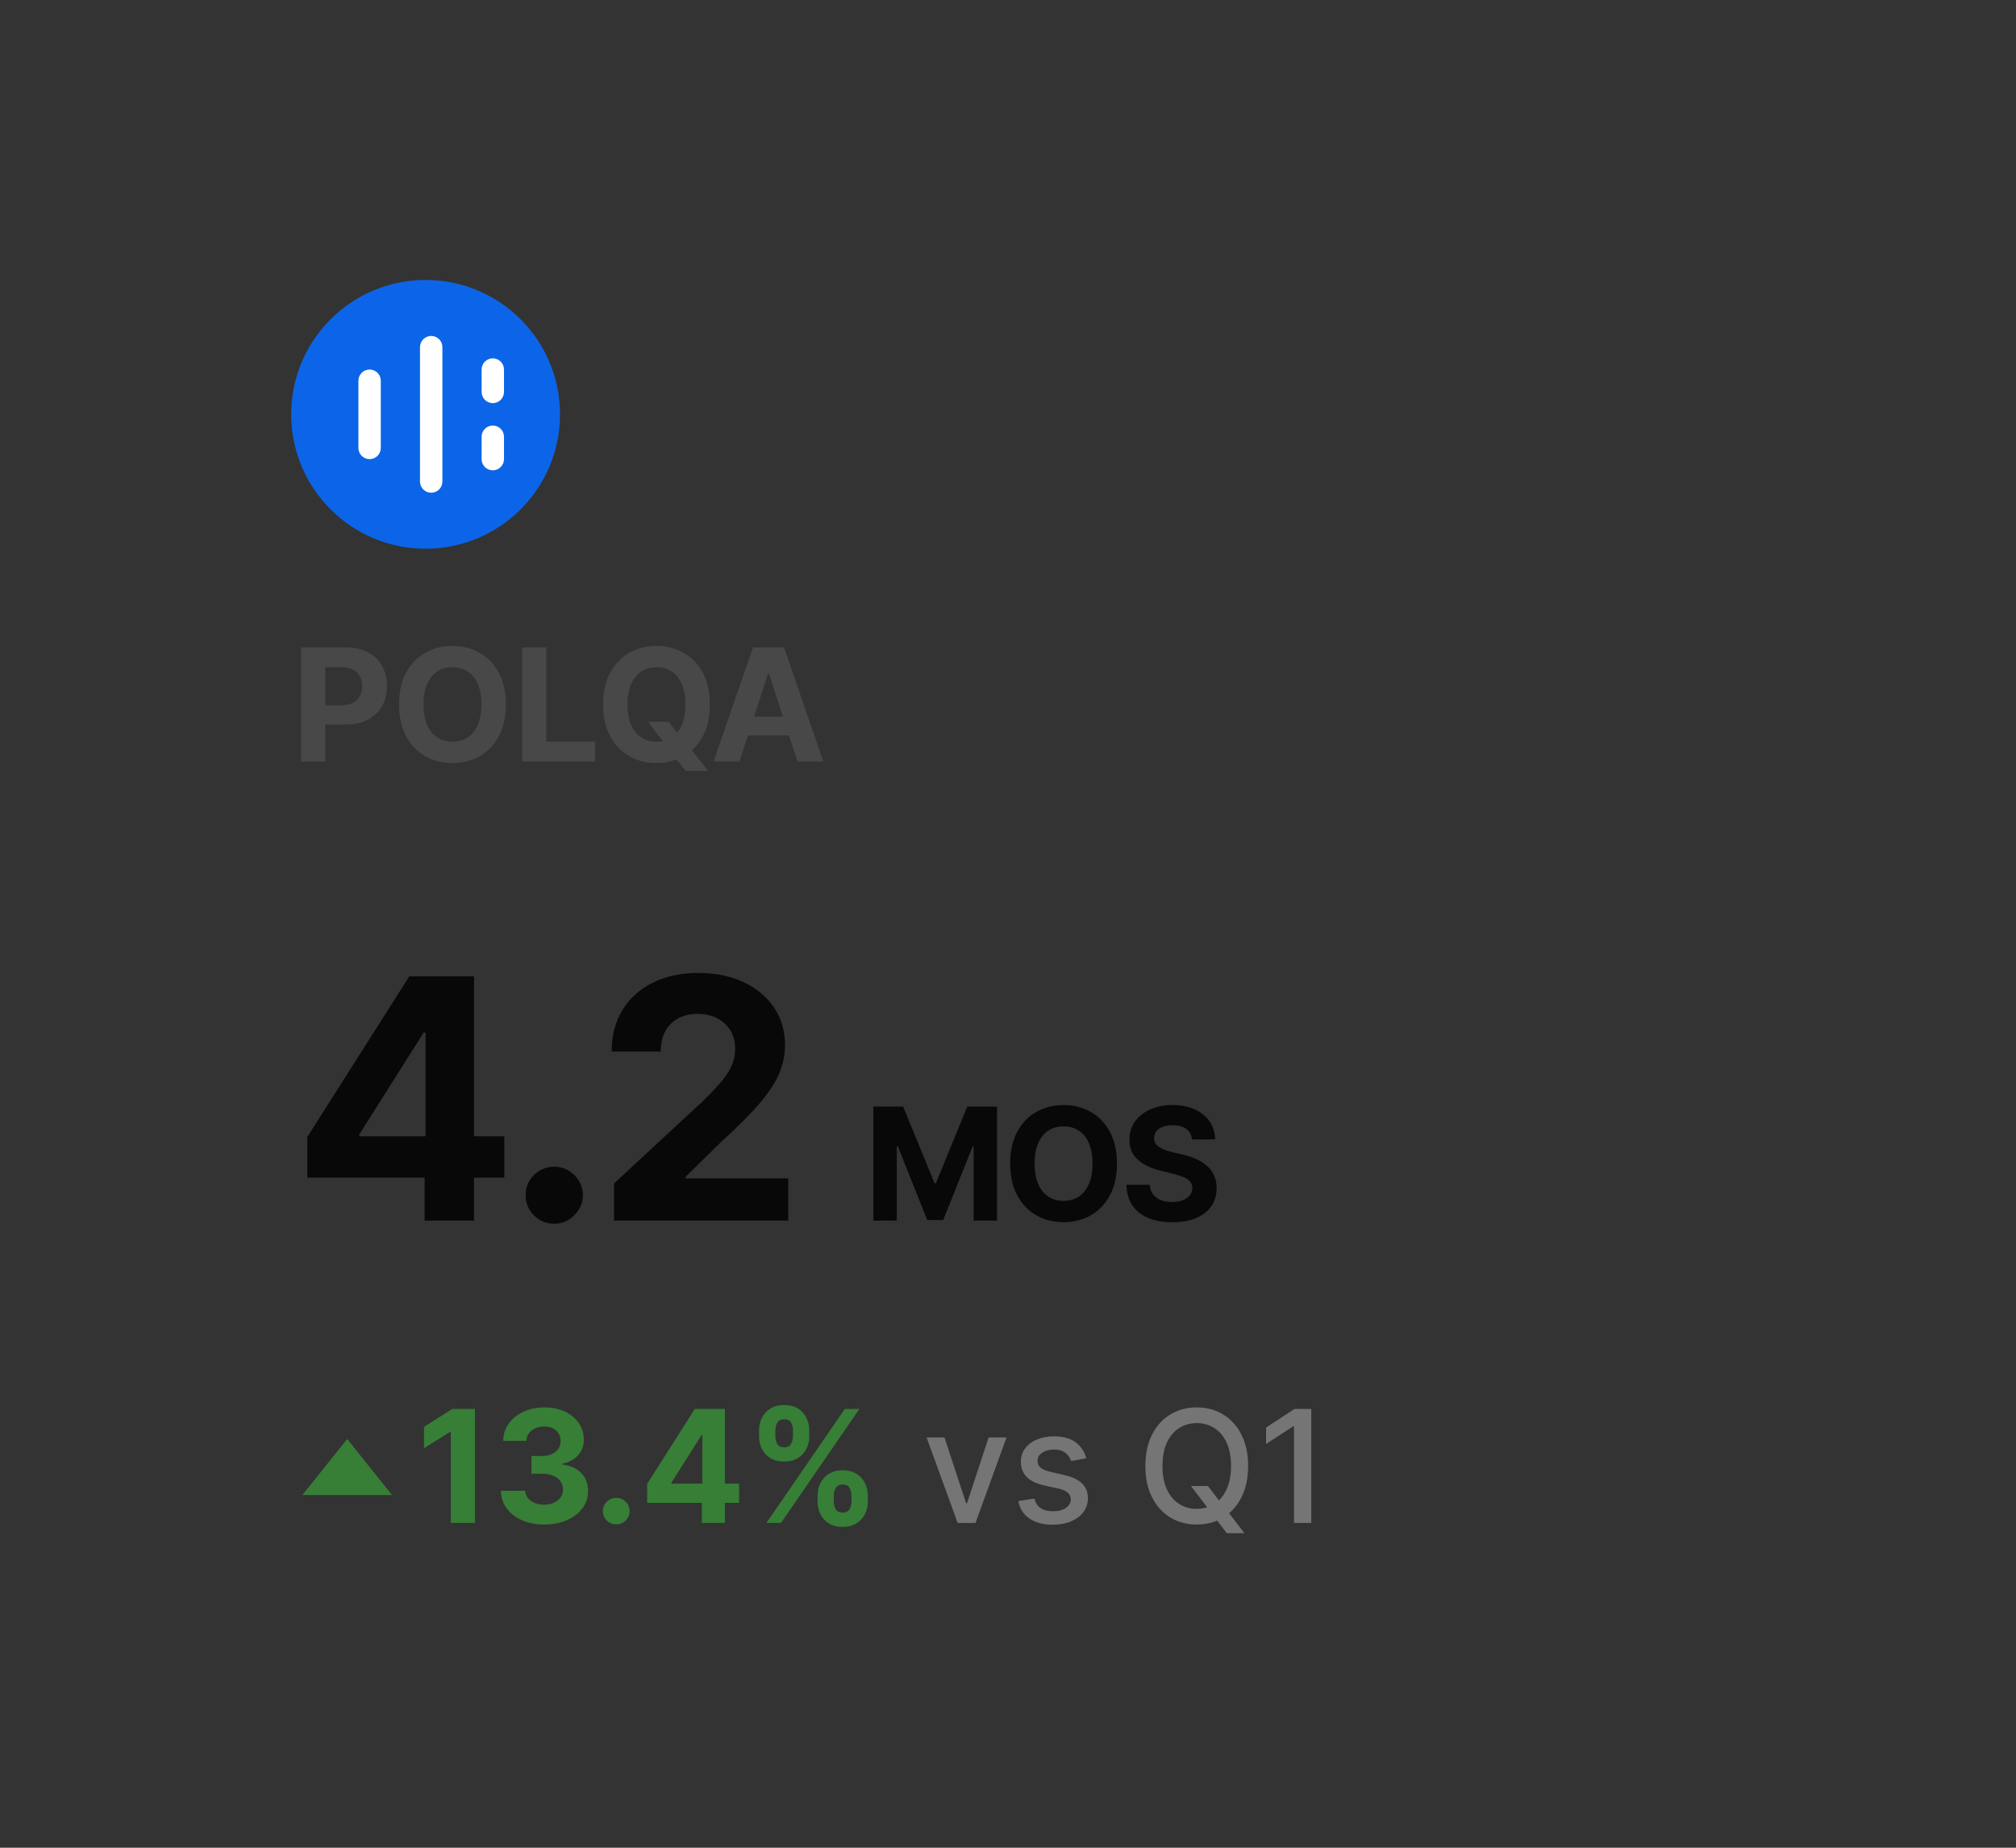<svg width="180" height="165" viewBox="0 0 180 165" fill="none" xmlns="http://www.w3.org/2000/svg"><rect x="0" y="0" width="180" height="165" fill="#333333" stroke="none"/><path d="M26.885 68V57.818H30.902C31.674 57.818 32.332 57.966 32.876 58.261C33.419 58.552 33.834 58.958 34.119 59.479C34.407 59.996 34.551 60.592 34.551 61.269C34.551 61.945 34.405 62.541 34.114 63.058C33.822 63.575 33.399 63.978 32.846 64.266C32.296 64.555 31.63 64.699 30.847 64.699H28.287V62.974H30.499C30.914 62.974 31.255 62.903 31.523 62.76C31.795 62.614 31.997 62.414 32.13 62.158C32.266 61.9 32.334 61.603 32.334 61.269C32.334 60.93 32.266 60.635 32.13 60.383C31.997 60.128 31.795 59.931 31.523 59.792C31.252 59.649 30.907 59.578 30.489 59.578H29.038V68H26.885ZM45.166 62.909C45.166 64.019 44.956 64.964 44.535 65.743C44.117 66.522 43.547 67.117 42.824 67.528C42.105 67.935 41.296 68.139 40.398 68.139C39.493 68.139 38.681 67.934 37.962 67.523C37.243 67.112 36.675 66.517 36.257 65.738C35.839 64.959 35.63 64.016 35.63 62.909C35.63 61.799 35.839 60.854 36.257 60.075C36.675 59.296 37.243 58.703 37.962 58.295C38.681 57.885 39.493 57.679 40.398 57.679C41.296 57.679 42.105 57.885 42.824 58.295C43.547 58.703 44.117 59.296 44.535 60.075C44.956 60.854 45.166 61.799 45.166 62.909ZM42.983 62.909C42.983 62.19 42.876 61.583 42.66 61.09C42.448 60.596 42.148 60.221 41.76 59.966C41.373 59.711 40.919 59.583 40.398 59.583C39.878 59.583 39.424 59.711 39.036 59.966C38.648 60.221 38.347 60.596 38.131 61.09C37.919 61.583 37.813 62.19 37.813 62.909C37.813 63.628 37.919 64.235 38.131 64.729C38.347 65.222 38.648 65.597 39.036 65.852C39.424 66.108 39.878 66.235 40.398 66.235C40.919 66.235 41.373 66.108 41.76 65.852C42.148 65.597 42.448 65.222 42.66 64.729C42.876 64.235 42.983 63.628 42.983 62.909ZM46.621 68V57.818H48.773V66.225H53.138V68H46.621ZM57.87 64.46H59.7L60.62 65.644L61.525 66.697L63.23 68.835H61.221L60.048 67.394L59.447 66.538L57.87 64.46ZM63.384 62.909C63.384 64.019 63.173 64.964 62.753 65.743C62.335 66.522 61.765 67.117 61.042 67.528C60.323 67.935 59.514 68.139 58.616 68.139C57.711 68.139 56.899 67.934 56.18 67.523C55.461 67.112 54.892 66.517 54.475 65.738C54.057 64.959 53.849 64.016 53.849 62.909C53.849 61.799 54.057 60.854 54.475 60.075C54.892 59.296 55.461 58.703 56.18 58.295C56.899 57.885 57.711 57.679 58.616 57.679C59.514 57.679 60.323 57.885 61.042 58.295C61.765 58.703 62.335 59.296 62.753 60.075C63.173 60.854 63.384 61.799 63.384 62.909ZM61.201 62.909C61.201 62.19 61.094 61.583 60.878 61.09C60.666 60.596 60.366 60.221 59.978 59.966C59.591 59.711 59.137 59.583 58.616 59.583C58.096 59.583 57.642 59.711 57.254 59.966C56.866 60.221 56.565 60.596 56.349 61.09C56.137 61.583 56.031 62.19 56.031 62.909C56.031 63.628 56.137 64.235 56.349 64.729C56.565 65.222 56.866 65.597 57.254 65.852C57.642 66.108 58.096 66.235 58.616 66.235C59.137 66.235 59.591 66.108 59.978 65.852C60.366 65.597 60.666 65.222 60.878 64.729C61.094 64.235 61.201 63.628 61.201 62.909ZM66.019 68H63.712L67.228 57.818H70.002L73.512 68H71.205L68.654 60.145H68.575L66.019 68ZM65.875 63.998H71.324V65.678H65.875V63.998Z" fill="#484848"/><path d="M27.438 105.165V101.532L36.547 87.182H39.679V92.21H37.825L32.083 101.298V101.468H45.027V105.165H27.438ZM37.91 109V104.057L37.996 102.448V87.182H42.321V109H37.91ZM49.486 109.277C48.782 109.277 48.179 109.028 47.675 108.531C47.177 108.027 46.929 107.423 46.929 106.72C46.929 106.024 47.177 105.428 47.675 104.93C48.179 104.433 48.782 104.185 49.486 104.185C50.167 104.185 50.764 104.433 51.275 104.93C51.787 105.428 52.042 106.024 52.042 106.72C52.042 107.189 51.922 107.619 51.68 108.009C51.446 108.393 51.137 108.702 50.753 108.936C50.37 109.163 49.947 109.277 49.486 109.277ZM54.826 109V105.676L62.592 98.485C63.253 97.846 63.807 97.271 64.254 96.759C64.709 96.248 65.053 95.747 65.287 95.257C65.522 94.76 65.639 94.224 65.639 93.648C65.639 93.009 65.493 92.459 65.202 91.997C64.911 91.528 64.513 91.17 64.009 90.921C63.505 90.665 62.933 90.538 62.294 90.538C61.626 90.538 61.044 90.673 60.547 90.942C60.05 91.212 59.666 91.599 59.396 92.104C59.126 92.608 58.991 93.208 58.991 93.904H54.613C54.613 92.477 54.936 91.237 55.582 90.186C56.229 89.135 57.134 88.322 58.299 87.746C59.464 87.171 60.806 86.883 62.326 86.883C63.888 86.883 65.249 87.16 66.406 87.715C67.571 88.261 68.477 89.021 69.123 89.994C69.769 90.967 70.092 92.082 70.092 93.34C70.092 94.163 69.929 94.977 69.602 95.779C69.283 96.582 68.711 97.473 67.887 98.453C67.063 99.426 65.902 100.594 64.403 101.958L61.218 105.08V105.229H70.38V109H54.826ZM77.982 98.818H80.637L83.441 105.659H83.56L86.364 98.818H89.019V109H86.931V102.373H86.847L84.212 108.95H82.79L80.155 102.348H80.07V109H77.982V98.818ZM99.729 103.909C99.729 105.019 99.519 105.964 99.098 106.743C98.68 107.522 98.11 108.117 97.388 108.528C96.668 108.935 95.86 109.139 94.962 109.139C94.057 109.139 93.245 108.934 92.525 108.523C91.806 108.112 91.238 107.517 90.82 106.738C90.403 105.959 90.194 105.016 90.194 103.909C90.194 102.799 90.403 101.854 90.82 101.075C91.238 100.296 91.806 99.703 92.525 99.296C93.245 98.885 94.057 98.679 94.962 98.679C95.86 98.679 96.668 98.885 97.388 99.296C98.11 99.703 98.68 100.296 99.098 101.075C99.519 101.854 99.729 102.799 99.729 103.909ZM97.547 103.909C97.547 103.19 97.439 102.583 97.224 102.089C97.011 101.596 96.712 101.221 96.324 100.966C95.936 100.711 95.482 100.583 94.962 100.583C94.441 100.583 93.987 100.711 93.599 100.966C93.212 101.221 92.91 101.596 92.695 102.089C92.482 102.583 92.376 103.19 92.376 103.909C92.376 104.628 92.482 105.235 92.695 105.729C92.91 106.223 93.212 106.597 93.599 106.852C93.987 107.107 94.441 107.235 94.962 107.235C95.482 107.235 95.936 107.107 96.324 106.852C96.712 106.597 97.011 106.223 97.224 105.729C97.439 105.235 97.547 104.628 97.547 103.909ZM106.427 101.746C106.388 101.345 106.217 101.034 105.915 100.812C105.614 100.59 105.204 100.479 104.687 100.479C104.336 100.479 104.039 100.528 103.797 100.628C103.555 100.724 103.37 100.858 103.241 101.031C103.115 101.203 103.052 101.398 103.052 101.617C103.045 101.799 103.083 101.959 103.166 102.094C103.252 102.23 103.37 102.348 103.519 102.447C103.668 102.544 103.84 102.628 104.036 102.701C104.232 102.771 104.44 102.83 104.662 102.88L105.577 103.099C106.021 103.198 106.429 103.331 106.8 103.496C107.171 103.662 107.493 103.866 107.765 104.108C108.037 104.35 108.247 104.635 108.396 104.963C108.549 105.291 108.626 105.667 108.63 106.092C108.626 106.715 108.467 107.255 108.153 107.712C107.841 108.166 107.39 108.519 106.8 108.771C106.214 109.02 105.506 109.144 104.677 109.144C103.855 109.144 103.139 109.018 102.53 108.766C101.923 108.514 101.449 108.142 101.108 107.648C100.77 107.151 100.592 106.536 100.576 105.803H102.659C102.682 106.145 102.78 106.43 102.952 106.658C103.128 106.884 103.362 107.054 103.653 107.17C103.948 107.283 104.281 107.339 104.653 107.339C105.017 107.339 105.334 107.286 105.602 107.18C105.874 107.074 106.084 106.927 106.233 106.738C106.383 106.549 106.457 106.332 106.457 106.087C106.457 105.858 106.389 105.666 106.253 105.51C106.121 105.354 105.925 105.222 105.667 105.112C105.412 105.003 105.098 104.903 104.727 104.814L103.618 104.536C102.76 104.327 102.082 104 101.585 103.556C101.088 103.112 100.841 102.514 100.844 101.761C100.841 101.145 101.005 100.606 101.336 100.146C101.671 99.685 102.13 99.325 102.714 99.067C103.297 98.808 103.96 98.679 104.702 98.679C105.458 98.679 106.117 98.808 106.681 99.067C107.248 99.325 107.688 99.685 108.003 100.146C108.318 100.606 108.481 101.14 108.491 101.746H106.427Z" fill="#080808"/><path fill-rule="evenodd" clip-rule="evenodd" d="M31 128.5L27 133.5L35 133.5L31 128.5Z" fill="#377E36"/><path d="M42.403 125.818V136H40.251V127.862H40.191L37.859 129.323V127.414L40.38 125.818H42.403ZM48.587 136.139C47.844 136.139 47.183 136.012 46.603 135.756C46.026 135.498 45.571 135.143 45.236 134.692C44.904 134.238 44.734 133.715 44.724 133.121H46.892C46.905 133.37 46.986 133.589 47.135 133.778C47.288 133.963 47.49 134.107 47.742 134.21C47.993 134.313 48.277 134.364 48.592 134.364C48.92 134.364 49.21 134.306 49.462 134.19C49.714 134.074 49.911 133.914 50.053 133.708C50.196 133.503 50.267 133.266 50.267 132.997C50.267 132.725 50.191 132.485 50.038 132.276C49.889 132.064 49.674 131.898 49.392 131.779C49.114 131.66 48.782 131.6 48.398 131.6H47.448V130.019H48.398C48.723 130.019 49.009 129.963 49.258 129.85C49.51 129.737 49.705 129.582 49.845 129.383C49.984 129.181 50.053 128.945 50.053 128.677C50.053 128.422 49.992 128.198 49.87 128.006C49.75 127.81 49.581 127.658 49.362 127.548C49.147 127.439 48.895 127.384 48.607 127.384C48.315 127.384 48.048 127.437 47.806 127.543C47.564 127.646 47.37 127.794 47.225 127.986C47.079 128.178 47.001 128.403 46.991 128.662H44.928C44.938 128.075 45.105 127.558 45.43 127.111C45.755 126.663 46.192 126.314 46.742 126.062C47.296 125.807 47.921 125.679 48.617 125.679C49.319 125.679 49.934 125.807 50.461 126.062C50.988 126.317 51.397 126.662 51.689 127.096C51.984 127.527 52.13 128.011 52.127 128.548C52.13 129.118 51.953 129.593 51.595 129.974C51.24 130.356 50.778 130.598 50.208 130.7V130.78C50.957 130.876 51.527 131.136 51.918 131.56C52.312 131.981 52.508 132.508 52.504 133.141C52.508 133.721 52.34 134.237 52.002 134.688C51.668 135.138 51.205 135.493 50.615 135.751C50.025 136.01 49.349 136.139 48.587 136.139ZM55.023 136.129C54.694 136.129 54.413 136.013 54.177 135.781C53.945 135.546 53.829 135.264 53.829 134.936C53.829 134.611 53.945 134.333 54.177 134.101C54.413 133.869 54.694 133.753 55.023 133.753C55.341 133.753 55.619 133.869 55.858 134.101C56.096 134.333 56.216 134.611 56.216 134.936C56.216 135.155 56.159 135.355 56.047 135.538C55.937 135.717 55.793 135.861 55.614 135.97C55.435 136.076 55.238 136.129 55.023 136.129ZM57.781 134.21V132.515L62.031 125.818H63.493V128.165H62.628L59.948 132.406V132.485H65.989V134.21H57.781ZM62.668 136V133.693L62.707 132.942V125.818H64.726V136H62.668ZM72.996 134.091V133.554C72.996 133.146 73.082 132.772 73.255 132.43C73.43 132.086 73.684 131.811 74.015 131.605C74.35 131.396 74.758 131.292 75.238 131.292C75.725 131.292 76.135 131.395 76.466 131.6C76.801 131.806 77.053 132.081 77.222 132.425C77.394 132.767 77.481 133.143 77.481 133.554V134.091C77.481 134.499 77.394 134.875 77.222 135.219C77.05 135.561 76.796 135.834 76.461 136.04C76.126 136.249 75.719 136.353 75.238 136.353C74.751 136.353 74.342 136.249 74.01 136.04C73.679 135.834 73.427 135.561 73.255 135.219C73.082 134.875 72.996 134.499 72.996 134.091ZM74.443 133.554V134.091C74.443 134.326 74.499 134.548 74.612 134.757C74.728 134.966 74.937 135.07 75.238 135.07C75.54 135.07 75.745 134.968 75.855 134.762C75.967 134.557 76.024 134.333 76.024 134.091V133.554C76.024 133.312 75.971 133.087 75.865 132.878C75.759 132.669 75.55 132.565 75.238 132.565C74.94 132.565 74.733 132.669 74.617 132.878C74.501 133.087 74.443 133.312 74.443 133.554ZM67.771 128.264V127.727C67.771 127.316 67.859 126.94 68.034 126.599C68.21 126.254 68.464 125.979 68.795 125.773C69.13 125.568 69.534 125.465 70.008 125.465C70.499 125.465 70.91 125.568 71.241 125.773C71.573 125.979 71.825 126.254 71.997 126.599C72.169 126.94 72.255 127.316 72.255 127.727V128.264C72.255 128.675 72.168 129.051 71.992 129.393C71.82 129.734 71.566 130.008 71.231 130.213C70.9 130.415 70.492 130.516 70.008 130.516C69.524 130.516 69.115 130.414 68.78 130.208C68.449 129.999 68.197 129.726 68.025 129.388C67.856 129.046 67.771 128.672 67.771 128.264ZM69.228 127.727V128.264C69.228 128.506 69.284 128.73 69.397 128.935C69.513 129.141 69.716 129.244 70.008 129.244C70.313 129.244 70.52 129.141 70.63 128.935C70.742 128.73 70.799 128.506 70.799 128.264V127.727C70.799 127.485 70.746 127.26 70.64 127.051C70.534 126.842 70.323 126.738 70.008 126.738C69.713 126.738 69.509 126.844 69.397 127.056C69.284 127.268 69.228 127.492 69.228 127.727ZM68.427 136L75.427 125.818H76.73L69.73 136H68.427Z" fill="#377E36"/><path d="M89.866 128.364L87.097 136H85.506L82.732 128.364H84.328L86.261 134.24H86.341L88.27 128.364H89.866ZM96.985 130.228L95.638 130.467C95.582 130.294 95.492 130.13 95.37 129.974C95.25 129.819 95.088 129.691 94.882 129.592C94.677 129.492 94.42 129.442 94.112 129.442C93.691 129.442 93.339 129.537 93.058 129.726C92.776 129.911 92.635 130.152 92.635 130.447C92.635 130.702 92.73 130.907 92.918 131.063C93.107 131.219 93.412 131.347 93.833 131.446L95.046 131.724C95.749 131.887 96.273 132.137 96.617 132.475C96.962 132.813 97.134 133.252 97.134 133.793C97.134 134.25 97.002 134.658 96.737 135.016C96.475 135.37 96.109 135.649 95.638 135.851C95.171 136.053 94.629 136.154 94.012 136.154C93.157 136.154 92.46 135.972 91.919 135.607C91.379 135.239 91.047 134.717 90.925 134.041L92.362 133.822C92.451 134.197 92.635 134.48 92.913 134.673C93.192 134.862 93.555 134.956 94.002 134.956C94.49 134.956 94.879 134.855 95.171 134.653C95.462 134.447 95.608 134.197 95.608 133.902C95.608 133.663 95.519 133.463 95.34 133.3C95.164 133.138 94.894 133.015 94.529 132.933L93.237 132.649C92.524 132.487 91.997 132.228 91.656 131.874C91.318 131.519 91.149 131.07 91.149 130.526C91.149 130.076 91.275 129.681 91.526 129.343C91.778 129.005 92.126 128.741 92.57 128.553C93.015 128.36 93.523 128.264 94.097 128.264C94.922 128.264 95.572 128.443 96.046 128.801C96.52 129.156 96.833 129.631 96.985 130.228ZM106.337 132.699H107.848L108.912 134.086L109.414 134.702L111.11 136.915H109.539L108.405 135.438L108.017 134.901L106.337 132.699ZM111.438 130.909C111.438 131.996 111.239 132.931 110.841 133.713C110.443 134.492 109.898 135.092 109.205 135.513C108.516 135.93 107.732 136.139 106.854 136.139C105.972 136.139 105.185 135.93 104.492 135.513C103.803 135.092 103.259 134.49 102.862 133.708C102.464 132.926 102.265 131.993 102.265 130.909C102.265 129.822 102.464 128.889 102.862 128.11C103.259 127.328 103.803 126.728 104.492 126.31C105.185 125.889 105.972 125.679 106.854 125.679C107.732 125.679 108.516 125.889 109.205 126.31C109.898 126.728 110.443 127.328 110.841 128.11C111.239 128.889 111.438 129.822 111.438 130.909ZM109.916 130.909C109.916 130.08 109.782 129.383 109.514 128.816C109.249 128.246 108.884 127.815 108.42 127.523C107.959 127.228 107.437 127.081 106.854 127.081C106.267 127.081 105.744 127.228 105.283 127.523C104.822 127.815 104.458 128.246 104.189 128.816C103.924 129.383 103.791 130.08 103.791 130.909C103.791 131.738 103.924 132.437 104.189 133.007C104.458 133.574 104.822 134.005 105.283 134.3C105.744 134.591 106.267 134.737 106.854 134.737C107.437 134.737 107.959 134.591 108.42 134.3C108.884 134.005 109.249 133.574 109.514 133.007C109.782 132.437 109.916 131.738 109.916 130.909ZM117.077 125.818V136H115.536V127.359H115.476L113.04 128.95V127.479L115.58 125.818H117.077Z" fill="#757575"/><circle cx="38" cy="37" r="12" fill="#0C65E8"/><path fill-rule="evenodd" clip-rule="evenodd" d="M33 33C33.552 33 34 33.448 34 34L34 40C34 40.552 33.552 41 33 41C32.448 41 32 40.552 32 40L32 34C32 33.448 32.448 33 33 33Z" fill="white"/><path fill-rule="evenodd" clip-rule="evenodd" d="M38.5 30C39.052 30 39.5 30.448 39.5 31L39.5 43C39.5 43.552 39.052 44 38.5 44C37.948 44 37.5 43.552 37.5 43L37.5 31C37.5 30.448 37.948 30 38.5 30Z" fill="white"/><path fill-rule="evenodd" clip-rule="evenodd" d="M44 32C44.552 32 45 32.448 45 33L45 35C45 35.552 44.552 36 44 36C43.448 36 43 35.552 43 35L43 33C43 32.448 43.448 32 44 32ZM44 38C44.552 38 45 38.448 45 39L45 41C45 41.552 44.552 42 44 42C43.448 42 43 41.552 43 41L43 39C43 38.448 43.448 38 44 38Z" fill="white"/></svg>